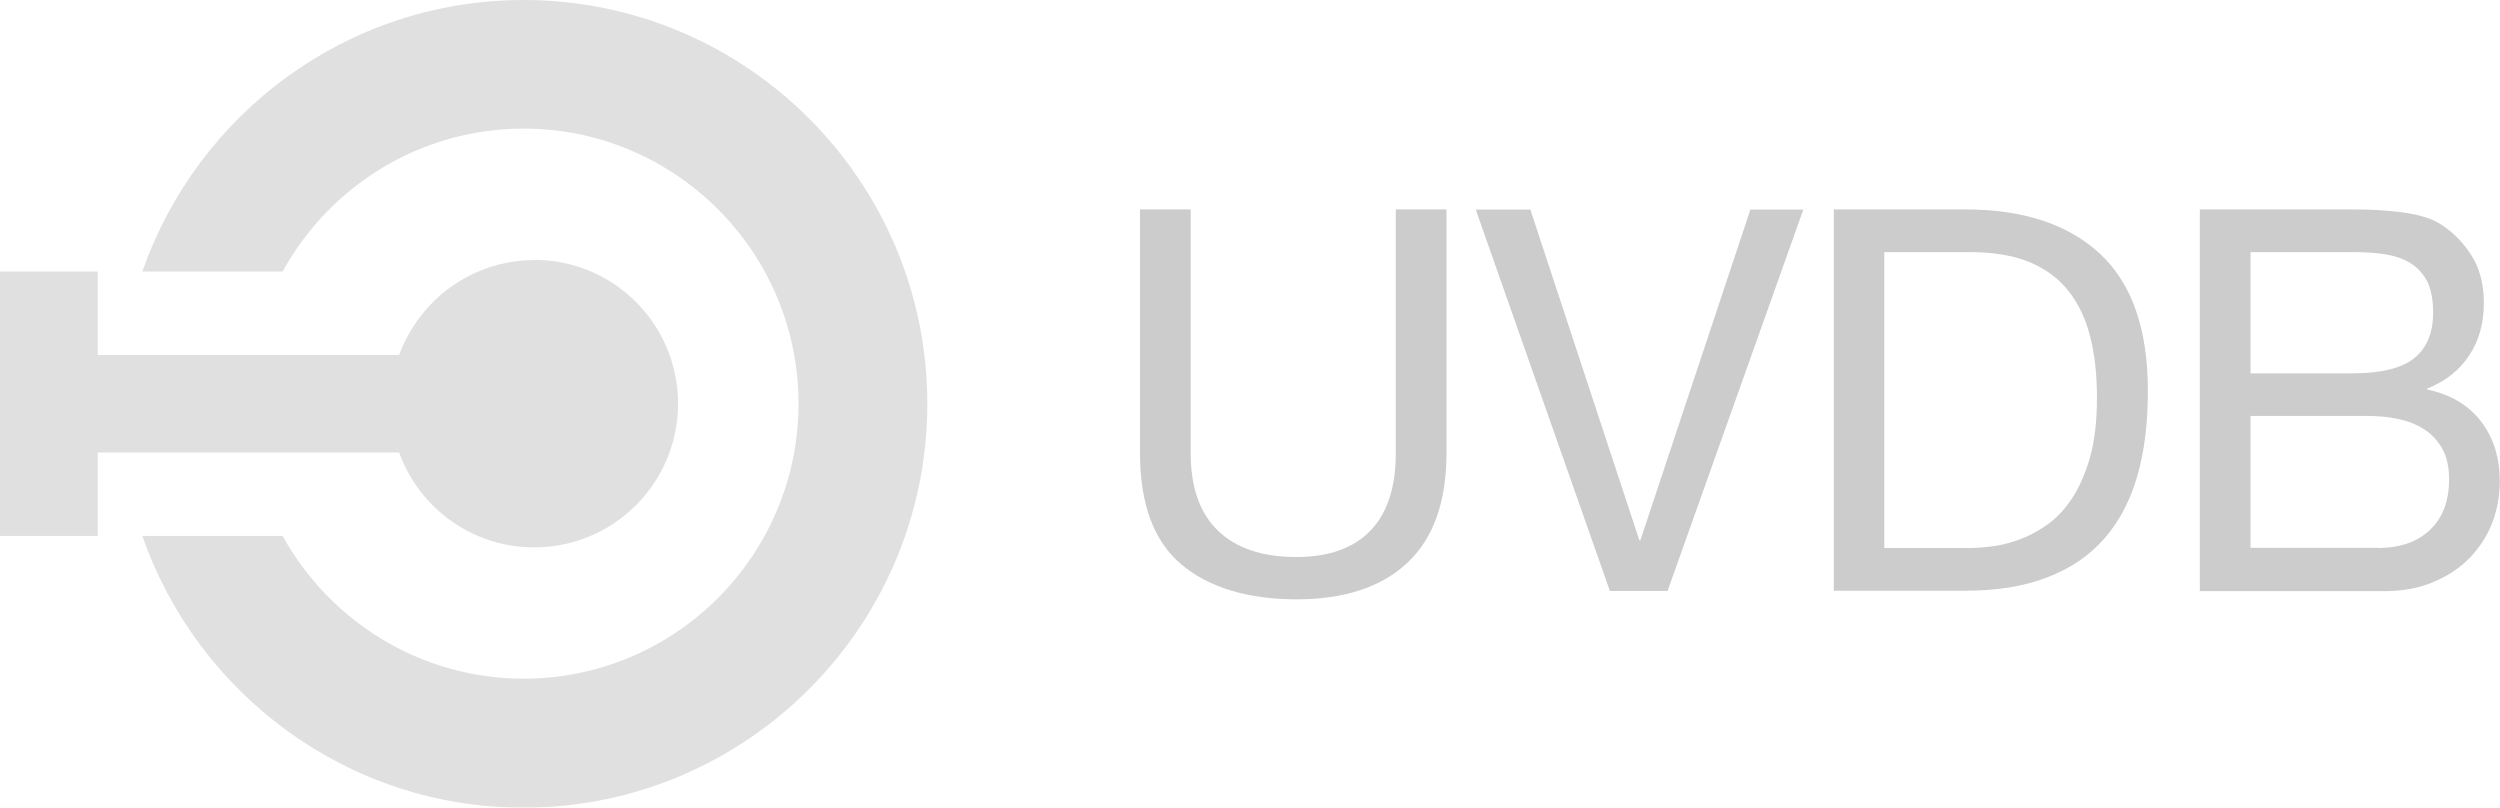 <?xml version="1.0" encoding="UTF-8"?>
<svg id="Layer_2" data-name="Layer 2" xmlns="http://www.w3.org/2000/svg" viewBox="0 0 122.26 39.5">
  <defs>
    <style>
      .cls-1 {
        fill: #666;
      }

      .cls-2 {
        opacity: .2;
      }
    </style>
  </defs>
  <g id="Home_Page" data-name="Home Page">
    <g class="cls-2">
      <g>
        <g>
          <path d="m68.83,27.52c-1.27,1.19-3.08,1.79-5.43,1.79s-4.28-.57-5.63-1.71c-1.35-1.14-2.02-2.96-2.02-5.45v-11.91h2.48v11.91c0,1.67.44,2.94,1.33,3.8.89.86,2.17,1.29,3.84,1.29,1.58,0,2.79-.43,3.62-1.29.83-.86,1.24-2.13,1.24-3.8v-11.91h2.48v11.91c0,2.39-.64,4.18-1.91,5.37Z"/>
          <path d="m78.73,28.9l-6.56-18.65h2.67l5.33,16.17h.05l5.38-16.17h2.59l-6.64,18.65h-2.82Z"/>
          <path d="m96.08,10.24c2.87,0,5.08.73,6.64,2.19,1.55,1.46,2.32,3.69,2.32,6.69,0,1.57-.17,2.96-.52,4.17-.35,1.21-.89,2.23-1.62,3.06s-1.66,1.46-2.8,1.89c-1.13.44-2.47.65-4.02.65h-6.4V10.24h6.4Zm.21,16.56c.28,0,.63-.02,1.04-.07.42-.04.86-.15,1.33-.31.47-.16.94-.4,1.4-.72s.88-.74,1.24-1.28c.36-.54.67-1.22.9-2.02s.35-1.79.35-2.94-.11-2.11-.33-2.99c-.22-.88-.58-1.63-1.07-2.25s-1.14-1.09-1.92-1.41c-.78-.32-1.75-.48-2.9-.48h-4.18v14.47h4.13Z"/>
          <path d="m114.34,10.24c.4,0,.83,0,1.29.01.46,0,.92.04,1.37.08s.88.11,1.27.2c.39.09.73.22,1.01.39.61.37,1.13.87,1.55,1.52.43.64.64,1.44.64,2.38,0,.99-.24,1.85-.72,2.57-.48.72-1.16,1.26-2.05,1.61v.05c1.15.24,2.03.77,2.64,1.57.61.8.91,1.78.91,2.93,0,.68-.12,1.34-.36,1.99-.24.64-.61,1.21-1.08,1.71-.48.5-1.07.9-1.78,1.2-.71.31-1.52.46-2.44.46h-9.01V10.24h6.77Zm.68,8.02c1.41,0,2.43-.25,3.04-.74.62-.5.93-1.24.93-2.23,0-.66-.11-1.18-.31-1.57-.21-.38-.5-.68-.86-.89-.37-.21-.79-.34-1.27-.41s-.99-.09-1.53-.09h-4.96v5.93h4.96Zm1.25,8.54c1.1,0,1.95-.3,2.57-.89.62-.59.93-1.41.93-2.46,0-.61-.11-1.11-.34-1.52-.23-.4-.53-.72-.9-.95-.38-.24-.81-.4-1.29-.5-.49-.1-.99-.14-1.51-.14h-5.67v6.45h6.22Z"/>
        </g>
        <path class="cls-1" d="m25.61,0C16.98,0,9.65,5.56,6.96,13.28h6.86c2.29-4.16,6.71-6.99,11.79-6.99,7.41,0,13.44,6.03,13.44,13.45s-6.03,13.45-13.44,13.45c-5.07,0-9.49-2.83-11.79-6.98h-6.86c2.69,7.72,10.02,13.29,18.64,13.29,10.89,0,19.75-8.86,19.75-19.75S36.5,0,25.61,0"/>
        <path class="cls-1" d="m26.13,12.72c-3.04,0-5.62,1.94-6.61,4.64H4.78v-4.08H0v12.93h4.78v-4.08h14.74c.98,2.71,3.56,4.64,6.61,4.64,3.88,0,7.03-3.15,7.03-7.03s-3.14-7.03-7.03-7.03"/>
      </g>
    </g>
  </g>
</svg>